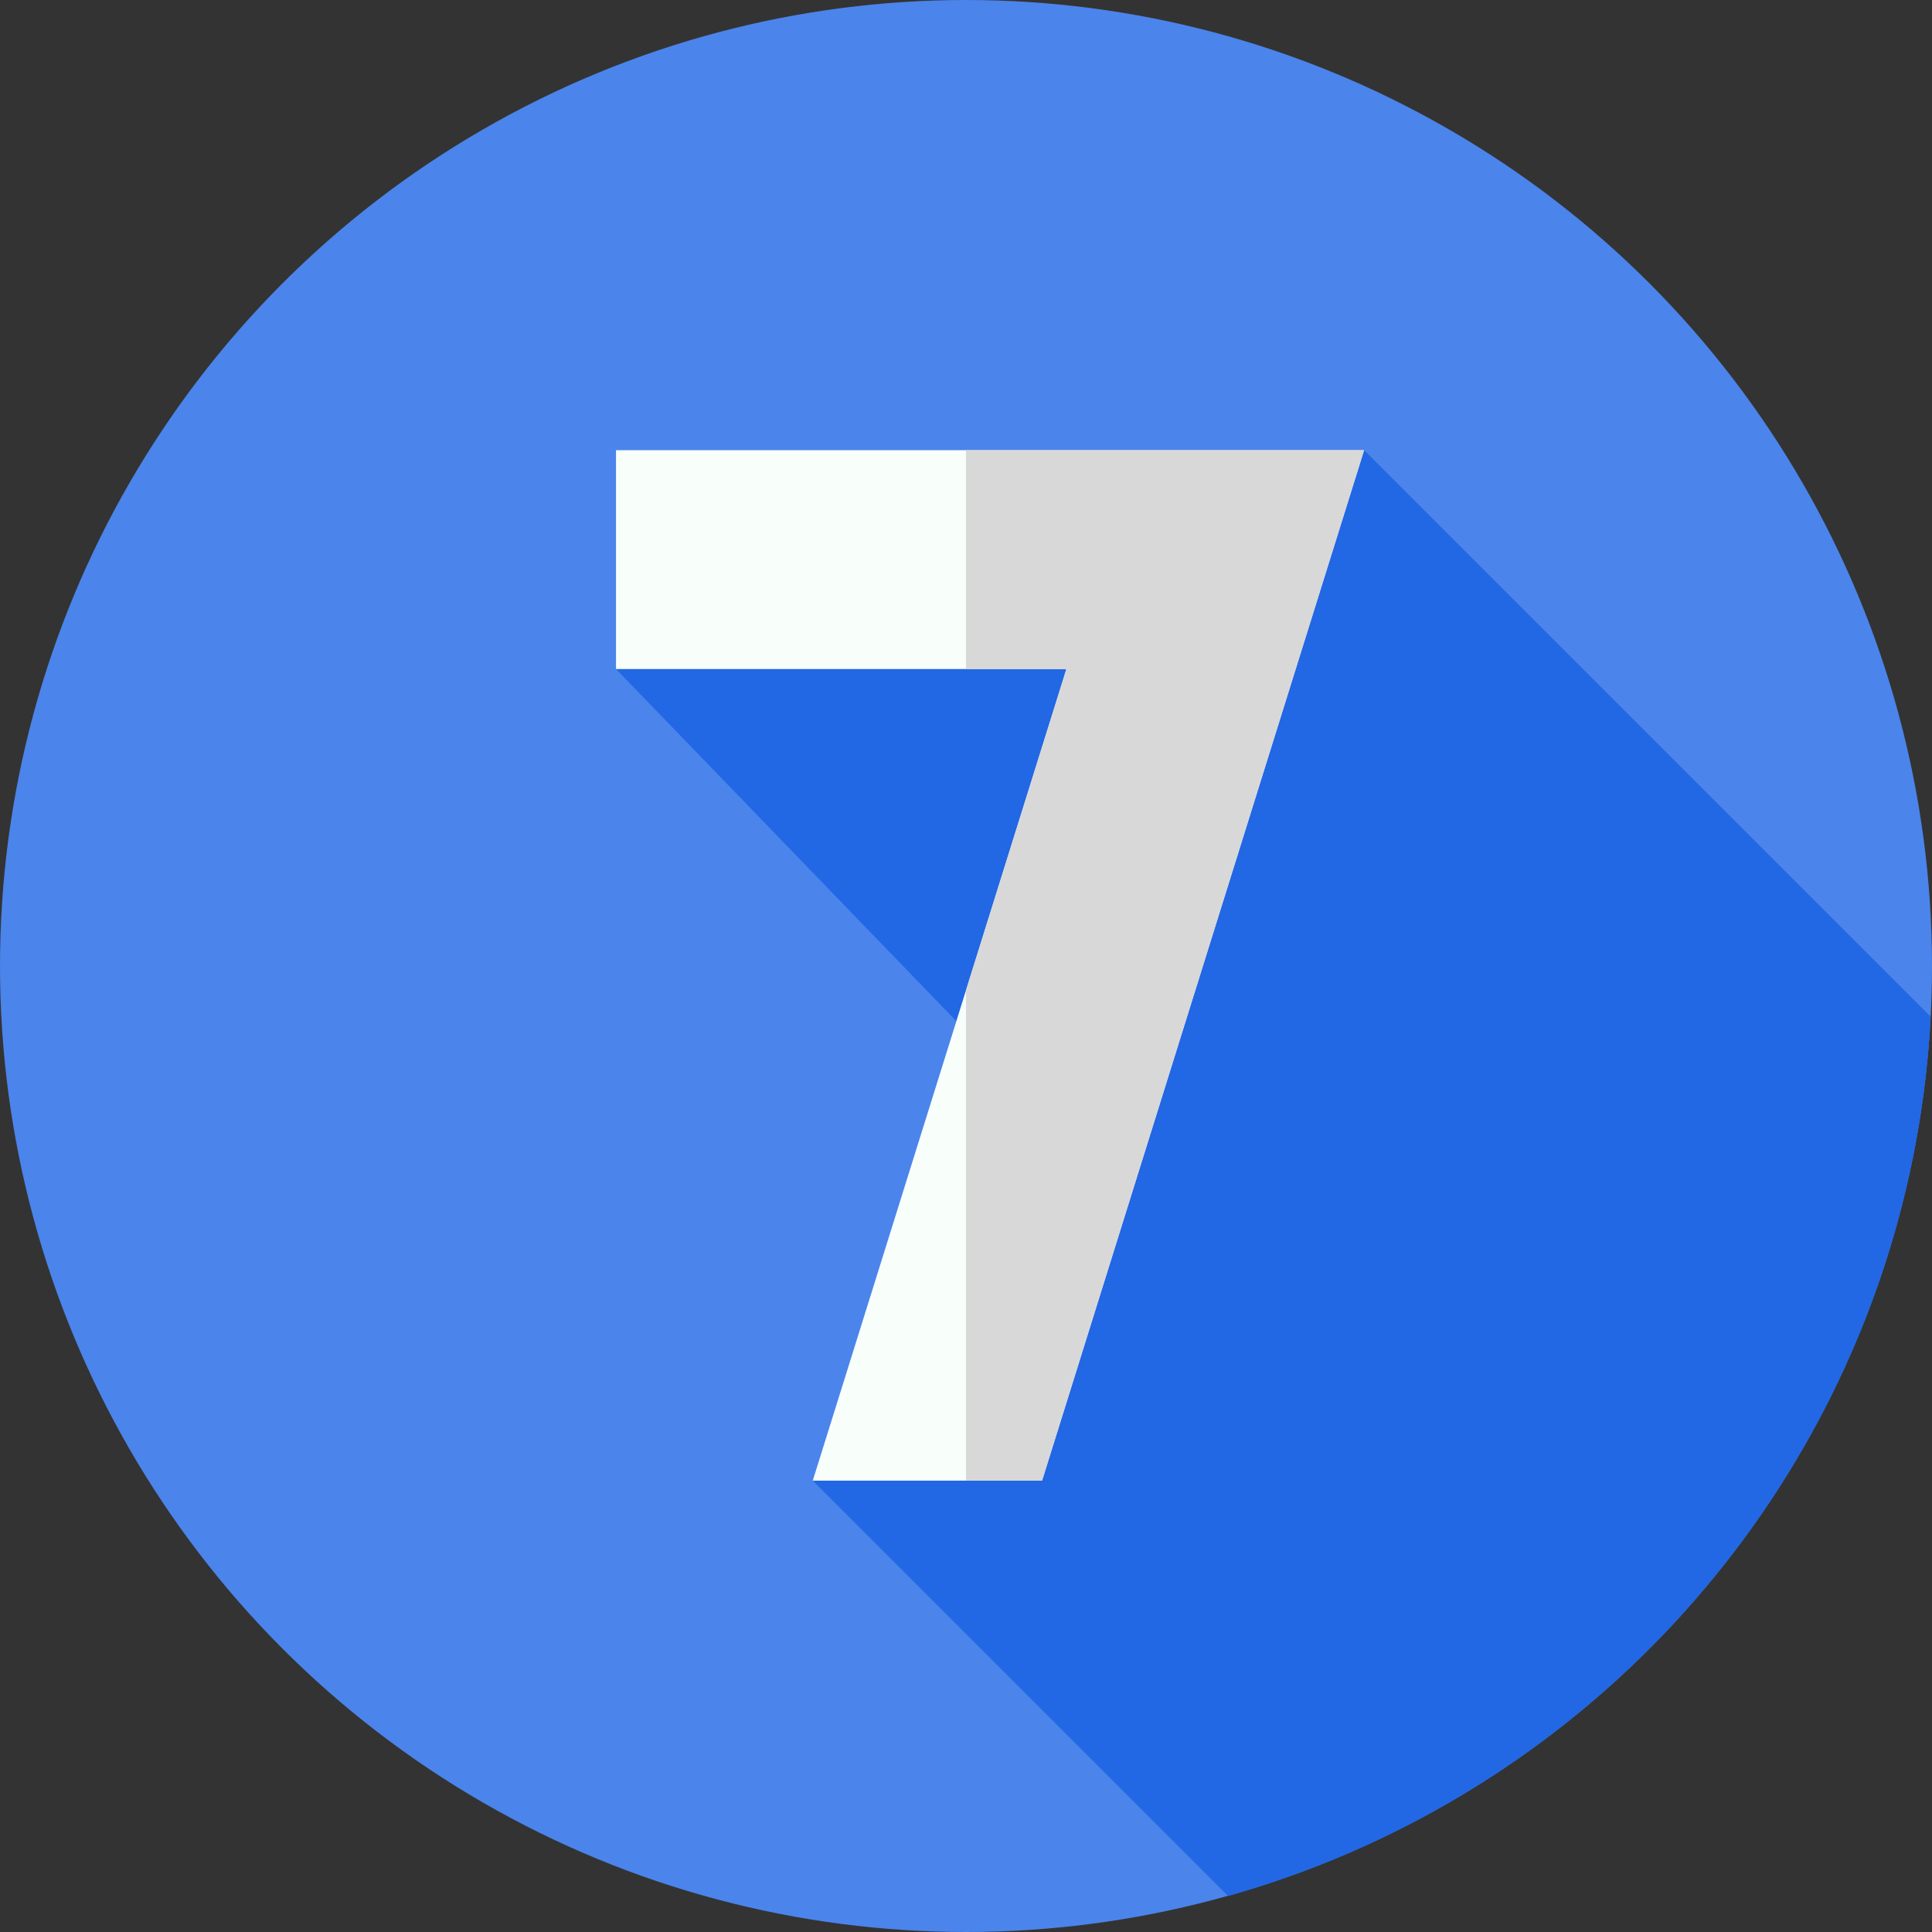 <?xml version="1.0" encoding="UTF-8"?> <svg xmlns="http://www.w3.org/2000/svg" xmlns:xlink="http://www.w3.org/1999/xlink" xmlns:svgjs="http://svgjs.com/svgjs" width="512" height="512" x="0" y="0" viewBox="0 0 512 512" style="enable-background:new 0 0 512 512" xml:space="preserve" class=""><rect x="0" y="0" width="512" height="512" fill="#333333" stroke="none"/> <g> <g xmlns="http://www.w3.org/2000/svg"> <g> <circle cx="256" cy="256" fill="#4b84eb" r="256" data-original="#ff3333" style="" class=""></circle> </g> <path d="m325.466 502.456c103.49-29.111 180.419-121.644 186.184-233.006l-150.15-150.15-177.229 15.21-21.021 42.79 109.431 113.224-57.291 101.856z" fill="#2267e4" data-original="#c60000" style="" class=""></path> <g> <path d="m361.5 119.3-85.34 273.08h-60.77l67.22-215.08h-119.36v-58z" fill="#f8fffb" data-original="#f8fffb" style="" class=""></path> </g> <g> <path d="m361.5 119.3-85.34 273.08h-20.16v-129.94l26.61-85.14h-26.61v-58z" fill="#d8d8d8" data-original="#d8d8d8" style=""></path> </g> </g> </g> </svg> 